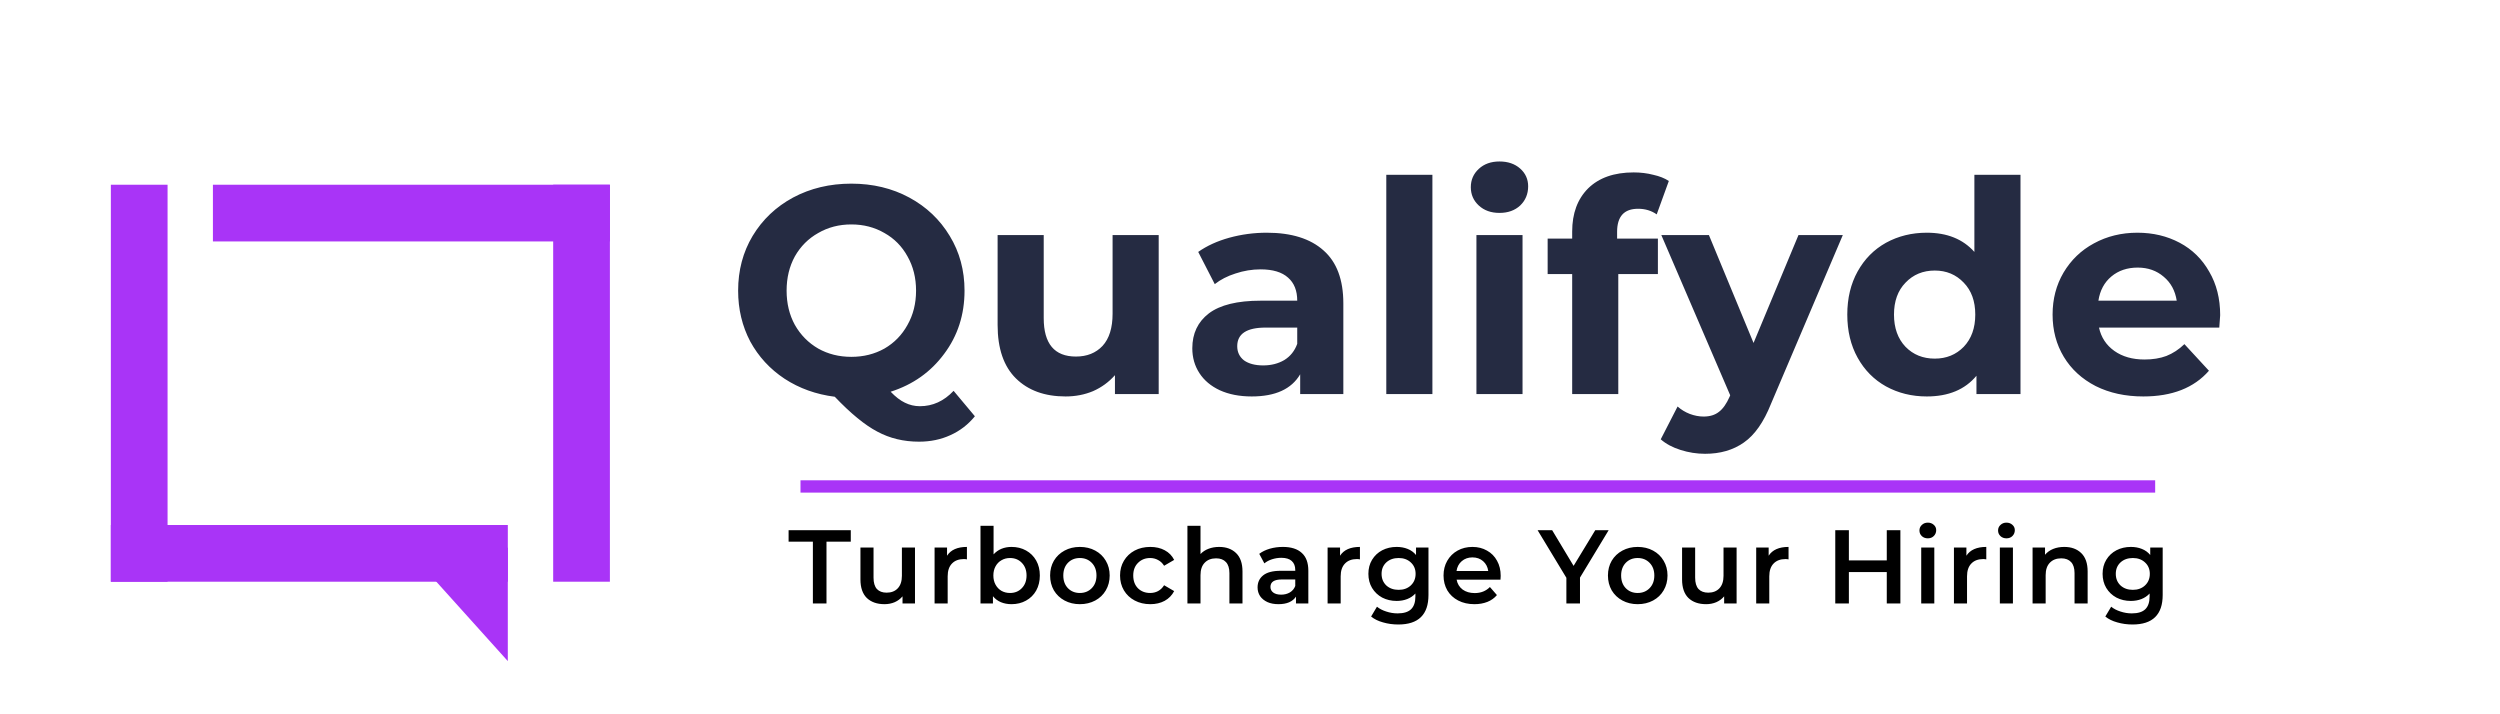<svg width="203" height="58" viewBox="0 0 203 58" fill="none" xmlns="http://www.w3.org/2000/svg">
<path d="M79.16 33.8C78.616 34.472 77.952 34.984 77.168 35.336C76.4 35.688 75.552 35.864 74.624 35.864C73.376 35.864 72.248 35.592 71.24 35.048C70.232 34.52 69.08 33.576 67.784 32.216C66.264 32.024 64.904 31.536 63.704 30.752C62.52 29.968 61.592 28.96 60.92 27.728C60.264 26.48 59.936 25.104 59.936 23.6C59.936 21.952 60.328 20.472 61.112 19.16C61.912 17.832 63.008 16.792 64.4 16.04C65.808 15.288 67.384 14.912 69.128 14.912C70.872 14.912 72.44 15.288 73.832 16.04C75.224 16.792 76.32 17.832 77.12 19.16C77.92 20.472 78.32 21.952 78.32 23.6C78.32 25.552 77.768 27.264 76.664 28.736C75.576 30.208 74.128 31.232 72.32 31.808C72.72 32.224 73.104 32.52 73.472 32.696C73.856 32.888 74.264 32.984 74.696 32.984C75.736 32.984 76.648 32.568 77.432 31.736L79.16 33.8ZM63.872 23.6C63.872 24.64 64.096 25.568 64.544 26.384C65.008 27.2 65.64 27.84 66.44 28.304C67.24 28.752 68.136 28.976 69.128 28.976C70.12 28.976 71.016 28.752 71.816 28.304C72.616 27.84 73.24 27.2 73.688 26.384C74.152 25.568 74.384 24.64 74.384 23.6C74.384 22.56 74.152 21.632 73.688 20.816C73.24 20 72.616 19.368 71.816 18.92C71.016 18.456 70.12 18.224 69.128 18.224C68.136 18.224 67.24 18.456 66.44 18.92C65.64 19.368 65.008 20 64.544 20.816C64.096 21.632 63.872 22.56 63.872 23.6ZM94.086 19.088V32H90.534V30.464C90.038 31.024 89.446 31.456 88.758 31.76C88.07 32.048 87.326 32.192 86.526 32.192C84.83 32.192 83.486 31.704 82.494 30.728C81.502 29.752 81.006 28.304 81.006 26.384V19.088H84.75V25.832C84.75 27.912 85.622 28.952 87.366 28.952C88.262 28.952 88.982 28.664 89.526 28.088C90.07 27.496 90.342 26.624 90.342 25.472V19.088H94.086ZM102.863 18.896C104.863 18.896 106.399 19.376 107.471 20.336C108.543 21.28 109.079 22.712 109.079 24.632V32H105.575V30.392C104.871 31.592 103.559 32.192 101.639 32.192C100.647 32.192 99.783 32.024 99.047 31.688C98.327 31.352 97.775 30.888 97.391 30.296C97.007 29.704 96.815 29.032 96.815 28.28C96.815 27.08 97.263 26.136 98.159 25.448C99.071 24.76 100.471 24.416 102.359 24.416H105.335C105.335 23.6 105.087 22.976 104.591 22.544C104.095 22.096 103.351 21.872 102.359 21.872C101.671 21.872 100.991 21.984 100.319 22.208C99.663 22.416 99.103 22.704 98.639 23.072L97.295 20.456C97.999 19.96 98.839 19.576 99.815 19.304C100.807 19.032 101.823 18.896 102.863 18.896ZM102.575 29.672C103.215 29.672 103.783 29.528 104.279 29.24C104.775 28.936 105.127 28.496 105.335 27.92V26.6H102.767C101.231 26.6 100.463 27.104 100.463 28.112C100.463 28.592 100.647 28.976 101.015 29.264C101.399 29.536 101.919 29.672 102.575 29.672ZM112.567 14.192H116.311V32H112.567V14.192ZM119.886 19.088H123.63V32H119.886V19.088ZM121.758 17.288C121.07 17.288 120.51 17.088 120.078 16.688C119.646 16.288 119.43 15.792 119.43 15.2C119.43 14.608 119.646 14.112 120.078 13.712C120.51 13.312 121.07 13.112 121.758 13.112C122.446 13.112 123.006 13.304 123.438 13.688C123.87 14.072 124.086 14.552 124.086 15.128C124.086 15.752 123.87 16.272 123.438 16.688C123.006 17.088 122.446 17.288 121.758 17.288ZM131.309 19.376H134.621V22.256H131.405V32H127.661V22.256H125.669V19.376H127.661V18.8C127.661 17.328 128.093 16.16 128.957 15.296C129.837 14.432 131.069 14 132.653 14C133.213 14 133.741 14.064 134.237 14.192C134.749 14.304 135.173 14.472 135.509 14.696L134.525 17.408C134.093 17.104 133.589 16.952 133.013 16.952C131.877 16.952 131.309 17.576 131.309 18.824V19.376ZM149.636 19.088L143.804 32.792C143.212 34.28 142.476 35.328 141.596 35.936C140.732 36.544 139.684 36.848 138.452 36.848C137.78 36.848 137.116 36.744 136.46 36.536C135.804 36.328 135.268 36.04 134.852 35.672L136.22 33.008C136.508 33.264 136.836 33.464 137.204 33.608C137.588 33.752 137.964 33.824 138.332 33.824C138.844 33.824 139.26 33.696 139.58 33.44C139.9 33.2 140.188 32.792 140.444 32.216L140.492 32.096L134.9 19.088H138.764L142.388 27.848L146.036 19.088H149.636ZM164.064 14.192V32H160.488V30.512C159.56 31.632 158.216 32.192 156.456 32.192C155.24 32.192 154.136 31.92 153.144 31.376C152.168 30.832 151.4 30.056 150.84 29.048C150.28 28.04 150 26.872 150 25.544C150 24.216 150.28 23.048 150.84 22.04C151.4 21.032 152.168 20.256 153.144 19.712C154.136 19.168 155.24 18.896 156.456 18.896C158.104 18.896 159.392 19.416 160.32 20.456V14.192H164.064ZM157.104 29.12C158.048 29.12 158.832 28.8 159.456 28.16C160.08 27.504 160.392 26.632 160.392 25.544C160.392 24.456 160.08 23.592 159.456 22.952C158.832 22.296 158.048 21.968 157.104 21.968C156.144 21.968 155.352 22.296 154.728 22.952C154.104 23.592 153.792 24.456 153.792 25.544C153.792 26.632 154.104 27.504 154.728 28.16C155.352 28.8 156.144 29.12 157.104 29.12ZM180.278 25.592C180.278 25.64 180.254 25.976 180.206 26.6H170.438C170.614 27.4 171.03 28.032 171.686 28.496C172.342 28.96 173.158 29.192 174.134 29.192C174.806 29.192 175.398 29.096 175.91 28.904C176.438 28.696 176.926 28.376 177.374 27.944L179.366 30.104C178.15 31.496 176.374 32.192 174.038 32.192C172.582 32.192 171.294 31.912 170.174 31.352C169.054 30.776 168.19 29.984 167.582 28.976C166.974 27.968 166.67 26.824 166.67 25.544C166.67 24.28 166.966 23.144 167.558 22.136C168.166 21.112 168.99 20.32 170.03 19.76C171.086 19.184 172.262 18.896 173.558 18.896C174.822 18.896 175.966 19.168 176.99 19.712C178.014 20.256 178.814 21.04 179.39 22.064C179.982 23.072 180.278 24.248 180.278 25.592ZM173.582 21.728C172.734 21.728 172.022 21.968 171.446 22.448C170.87 22.928 170.518 23.584 170.39 24.416H176.75C176.622 23.6 176.27 22.952 175.694 22.472C175.118 21.976 174.414 21.728 173.582 21.728Z" fill="#252B42"/>
<path d="M41.234 53.682L41.234 44.472H32.945L41.234 53.682Z" fill="#A934F7"/>
<rect x="9.001" y="15" width="4.605" height="32.235" fill="#A934F7"/>
<rect x="49.523" y="47.235" width="4.605" height="32.235" transform="rotate(-180 49.523 47.235)" fill="#A934F7"/>
<rect x="41.235" y="42.63" width="4.605" height="32.235" transform="rotate(90 41.235 42.63)" fill="#A934F7"/>
<rect x="17.289" y="19.605" width="4.605" height="32.235" transform="rotate(-90 17.289 19.605)" fill="#A934F7"/>
<path d="M66.006 43.985H64.034V43.05H69.083V43.985H67.111V49H66.006V43.985ZM74.297 44.461V49H73.285V48.422C73.115 48.626 72.903 48.785 72.648 48.898C72.393 49.006 72.118 49.059 71.823 49.059C71.217 49.059 70.738 48.892 70.387 48.558C70.041 48.218 69.868 47.717 69.868 47.053V44.461H70.931V46.909C70.931 47.317 71.022 47.623 71.203 47.827C71.39 48.025 71.653 48.124 71.993 48.124C72.373 48.124 72.673 48.008 72.894 47.776C73.121 47.538 73.234 47.198 73.234 46.756V44.461H74.297ZM76.9 45.124C77.206 44.648 77.744 44.41 78.514 44.41V45.422C78.424 45.404 78.342 45.396 78.268 45.396C77.854 45.396 77.531 45.518 77.299 45.761C77.067 45.999 76.951 46.345 76.951 46.798V49H75.888V44.461H76.9V45.124ZM82.132 44.41C82.574 44.41 82.968 44.506 83.313 44.699C83.665 44.892 83.939 45.164 84.138 45.515C84.336 45.866 84.435 46.272 84.435 46.73C84.435 47.19 84.336 47.597 84.138 47.955C83.939 48.306 83.665 48.578 83.313 48.77C82.968 48.963 82.574 49.059 82.132 49.059C81.82 49.059 81.534 49.006 81.273 48.898C81.018 48.79 80.803 48.629 80.627 48.413V49H79.616V42.693H80.678V45.014C80.86 44.815 81.072 44.665 81.316 44.563C81.565 44.461 81.837 44.41 82.132 44.41ZM82.013 48.15C82.404 48.15 82.724 48.02 82.973 47.759C83.228 47.498 83.356 47.156 83.356 46.73C83.356 46.306 83.228 45.963 82.973 45.702C82.724 45.441 82.404 45.311 82.013 45.311C81.758 45.311 81.528 45.37 81.324 45.489C81.12 45.603 80.959 45.767 80.84 45.983C80.721 46.198 80.661 46.447 80.661 46.73C80.661 47.014 80.721 47.263 80.84 47.478C80.959 47.694 81.12 47.861 81.324 47.98C81.528 48.093 81.758 48.15 82.013 48.15ZM87.683 49.059C87.224 49.059 86.81 48.96 86.442 48.762C86.074 48.564 85.785 48.289 85.575 47.938C85.371 47.581 85.269 47.178 85.269 46.73C85.269 46.283 85.371 45.883 85.575 45.532C85.785 45.181 86.074 44.906 86.442 44.708C86.81 44.509 87.224 44.41 87.683 44.41C88.148 44.41 88.564 44.509 88.933 44.708C89.301 44.906 89.587 45.181 89.791 45.532C90.001 45.883 90.106 46.283 90.106 46.73C90.106 47.178 90.001 47.581 89.791 47.938C89.587 48.289 89.301 48.564 88.933 48.762C88.564 48.96 88.148 49.059 87.683 49.059ZM87.683 48.15C88.074 48.15 88.397 48.02 88.652 47.759C88.907 47.498 89.034 47.156 89.034 46.73C89.034 46.306 88.907 45.963 88.652 45.702C88.397 45.441 88.074 45.311 87.683 45.311C87.292 45.311 86.969 45.441 86.714 45.702C86.465 45.963 86.34 46.306 86.34 46.73C86.34 47.156 86.465 47.498 86.714 47.759C86.969 48.02 87.292 48.15 87.683 48.15ZM93.404 49.059C92.934 49.059 92.511 48.96 92.138 48.762C91.763 48.564 91.472 48.289 91.262 47.938C91.052 47.581 90.948 47.178 90.948 46.73C90.948 46.283 91.052 45.883 91.262 45.532C91.472 45.181 91.761 44.906 92.129 44.708C92.503 44.509 92.928 44.41 93.404 44.41C93.852 44.41 94.243 44.501 94.577 44.682C94.917 44.863 95.172 45.124 95.342 45.464L94.526 45.94C94.396 45.73 94.231 45.575 94.033 45.472C93.84 45.365 93.628 45.311 93.395 45.311C92.999 45.311 92.67 45.441 92.409 45.702C92.149 45.957 92.019 46.3 92.019 46.73C92.019 47.161 92.146 47.507 92.401 47.767C92.662 48.023 92.993 48.15 93.395 48.15C93.628 48.15 93.84 48.099 94.033 47.997C94.231 47.889 94.396 47.731 94.526 47.521L95.342 47.997C95.166 48.337 94.909 48.6 94.569 48.788C94.234 48.969 93.846 49.059 93.404 49.059ZM98.995 44.41C99.567 44.41 100.026 44.577 100.371 44.911C100.717 45.246 100.89 45.742 100.89 46.399V49H99.828V46.535C99.828 46.138 99.734 45.841 99.547 45.642C99.36 45.438 99.094 45.337 98.748 45.337C98.357 45.337 98.048 45.456 97.822 45.694C97.595 45.926 97.481 46.263 97.481 46.705V49H96.419V42.693H97.481V44.988C97.657 44.801 97.873 44.659 98.127 44.563C98.388 44.461 98.677 44.41 98.995 44.41ZM104.172 44.41C104.84 44.41 105.35 44.572 105.702 44.895C106.059 45.212 106.237 45.694 106.237 46.34V49H105.234V48.447C105.104 48.646 104.917 48.799 104.673 48.907C104.435 49.008 104.146 49.059 103.806 49.059C103.466 49.059 103.169 49.003 102.914 48.889C102.659 48.77 102.46 48.609 102.319 48.405C102.183 48.195 102.115 47.96 102.115 47.7C102.115 47.291 102.265 46.966 102.565 46.722C102.871 46.473 103.35 46.348 104.002 46.348H105.175V46.28C105.175 45.963 105.078 45.719 104.886 45.549C104.699 45.379 104.418 45.294 104.044 45.294C103.789 45.294 103.537 45.334 103.288 45.413C103.044 45.492 102.837 45.603 102.667 45.745L102.251 44.971C102.489 44.79 102.775 44.651 103.109 44.554C103.444 44.458 103.798 44.41 104.172 44.41ZM104.027 48.286C104.294 48.286 104.529 48.227 104.733 48.108C104.942 47.983 105.09 47.807 105.175 47.581V47.053H104.078C103.466 47.053 103.16 47.255 103.16 47.657C103.16 47.85 103.237 48.003 103.39 48.116C103.543 48.229 103.755 48.286 104.027 48.286ZM108.812 45.124C109.118 44.648 109.657 44.41 110.427 44.41V45.422C110.337 45.404 110.255 45.396 110.181 45.396C109.767 45.396 109.444 45.518 109.212 45.761C108.98 45.999 108.863 46.345 108.863 46.798V49H107.801V44.461H108.812V45.124ZM115.992 44.461V48.312C115.992 49.91 115.176 50.709 113.544 50.709C113.108 50.709 112.694 50.652 112.303 50.538C111.912 50.431 111.589 50.272 111.334 50.062L111.81 49.264C112.009 49.428 112.258 49.558 112.558 49.654C112.864 49.757 113.173 49.807 113.485 49.807C113.983 49.807 114.349 49.694 114.581 49.468C114.814 49.241 114.93 48.895 114.93 48.431V48.193C114.748 48.391 114.527 48.541 114.267 48.643C114.006 48.745 113.72 48.796 113.408 48.796C112.978 48.796 112.587 48.705 112.235 48.524C111.89 48.337 111.615 48.076 111.411 47.742C111.212 47.408 111.113 47.025 111.113 46.594C111.113 46.164 111.212 45.784 111.411 45.456C111.615 45.121 111.89 44.863 112.235 44.682C112.587 44.501 112.978 44.41 113.408 44.41C113.737 44.41 114.034 44.464 114.301 44.572C114.573 44.679 114.799 44.843 114.981 45.065V44.461H115.992ZM113.57 47.895C113.972 47.895 114.301 47.776 114.556 47.538C114.816 47.294 114.947 46.98 114.947 46.594C114.947 46.215 114.816 45.906 114.556 45.668C114.301 45.43 113.972 45.311 113.57 45.311C113.162 45.311 112.827 45.43 112.567 45.668C112.312 45.906 112.184 46.215 112.184 46.594C112.184 46.98 112.312 47.294 112.567 47.538C112.827 47.776 113.162 47.895 113.57 47.895ZM121.856 46.756C121.856 46.83 121.85 46.934 121.839 47.071H118.278C118.34 47.405 118.501 47.671 118.762 47.87C119.028 48.062 119.357 48.158 119.748 48.158C120.247 48.158 120.658 47.994 120.981 47.666L121.55 48.32C121.346 48.564 121.088 48.748 120.777 48.873C120.465 48.997 120.114 49.059 119.723 49.059C119.224 49.059 118.785 48.96 118.405 48.762C118.025 48.564 117.731 48.289 117.521 47.938C117.317 47.581 117.215 47.178 117.215 46.73C117.215 46.288 117.314 45.892 117.513 45.541C117.717 45.184 117.997 44.906 118.354 44.708C118.711 44.509 119.113 44.41 119.561 44.41C120.003 44.41 120.397 44.509 120.743 44.708C121.094 44.9 121.366 45.175 121.559 45.532C121.757 45.883 121.856 46.291 121.856 46.756ZM119.561 45.26C119.221 45.26 118.932 45.362 118.694 45.566C118.462 45.764 118.32 46.031 118.269 46.365H120.845C120.799 46.036 120.66 45.77 120.428 45.566C120.196 45.362 119.907 45.26 119.561 45.26ZM128.295 46.901V49H127.19V46.917L124.852 43.05H126.034L127.776 45.949L129.536 43.05H130.624L128.295 46.901ZM132.979 49.059C132.52 49.059 132.106 48.96 131.738 48.762C131.37 48.564 131.081 48.289 130.871 47.938C130.667 47.581 130.565 47.178 130.565 46.73C130.565 46.283 130.667 45.883 130.871 45.532C131.081 45.181 131.37 44.906 131.738 44.708C132.106 44.509 132.52 44.41 132.979 44.41C133.444 44.41 133.86 44.509 134.229 44.708C134.597 44.906 134.883 45.181 135.087 45.532C135.297 45.883 135.402 46.283 135.402 46.73C135.402 47.178 135.297 47.581 135.087 47.938C134.883 48.289 134.597 48.564 134.229 48.762C133.86 48.96 133.444 49.059 132.979 49.059ZM132.979 48.15C133.37 48.15 133.693 48.02 133.948 47.759C134.203 47.498 134.331 47.156 134.331 46.73C134.331 46.306 134.203 45.963 133.948 45.702C133.693 45.441 133.37 45.311 132.979 45.311C132.588 45.311 132.265 45.441 132.01 45.702C131.761 45.963 131.636 46.306 131.636 46.73C131.636 47.156 131.761 47.498 132.01 47.759C132.265 48.02 132.588 48.15 132.979 48.15ZM141.012 44.461V49H140.001V48.422C139.831 48.626 139.618 48.785 139.363 48.898C139.108 49.006 138.833 49.059 138.539 49.059C137.932 49.059 137.453 48.892 137.102 48.558C136.756 48.218 136.584 47.717 136.584 47.053V44.461H137.646V46.909C137.646 47.317 137.737 47.623 137.918 47.827C138.105 48.025 138.369 48.124 138.709 48.124C139.088 48.124 139.389 48.008 139.61 47.776C139.836 47.538 139.95 47.198 139.95 46.756V44.461H141.012ZM143.615 45.124C143.921 44.648 144.459 44.41 145.23 44.41V45.422C145.139 45.404 145.057 45.396 144.983 45.396C144.57 45.396 144.247 45.518 144.014 45.761C143.782 45.999 143.666 46.345 143.666 46.798V49H142.603V44.461H143.615V45.124ZM154.311 43.05V49H153.206V46.45H150.129V49H149.024V43.05H150.129V45.507H153.206V43.05H154.311ZM156.003 44.461H157.066V49H156.003V44.461ZM156.539 43.713C156.346 43.713 156.184 43.654 156.054 43.535C155.924 43.41 155.859 43.257 155.859 43.075C155.859 42.894 155.924 42.744 156.054 42.625C156.184 42.5 156.346 42.438 156.539 42.438C156.731 42.438 156.893 42.498 157.023 42.617C157.153 42.73 157.219 42.874 157.219 43.05C157.219 43.237 157.153 43.396 157.023 43.526C156.898 43.651 156.737 43.713 156.539 43.713ZM159.672 45.124C159.978 44.648 160.516 44.41 161.287 44.41V45.422C161.196 45.404 161.114 45.396 161.04 45.396C160.626 45.396 160.303 45.518 160.071 45.761C159.839 45.999 159.723 46.345 159.723 46.798V49H158.66V44.461H159.672V45.124ZM162.388 44.461H163.45V49H162.388V44.461ZM162.923 43.713C162.731 43.713 162.569 43.654 162.439 43.535C162.309 43.41 162.243 43.257 162.243 43.075C162.243 42.894 162.309 42.744 162.439 42.625C162.569 42.5 162.731 42.438 162.923 42.438C163.116 42.438 163.278 42.498 163.408 42.617C163.538 42.73 163.603 42.874 163.603 43.05C163.603 43.237 163.538 43.396 163.408 43.526C163.283 43.651 163.122 43.713 162.923 43.713ZM167.62 44.41C168.193 44.41 168.652 44.577 168.997 44.911C169.343 45.246 169.516 45.742 169.516 46.399V49H168.453V46.535C168.453 46.138 168.36 45.841 168.173 45.642C167.986 45.438 167.72 45.337 167.374 45.337C166.983 45.337 166.674 45.456 166.447 45.694C166.221 45.926 166.107 46.263 166.107 46.705V49H165.045V44.461H166.056V45.047C166.232 44.838 166.453 44.679 166.719 44.572C166.986 44.464 167.286 44.41 167.62 44.41ZM175.61 44.461V48.312C175.61 49.91 174.794 50.709 173.162 50.709C172.726 50.709 172.312 50.652 171.921 50.538C171.53 50.431 171.207 50.272 170.952 50.062L171.428 49.264C171.627 49.428 171.876 49.558 172.176 49.654C172.482 49.757 172.791 49.807 173.103 49.807C173.601 49.807 173.967 49.694 174.199 49.468C174.432 49.241 174.548 48.895 174.548 48.431V48.193C174.366 48.391 174.145 48.541 173.885 48.643C173.624 48.745 173.338 48.796 173.026 48.796C172.596 48.796 172.205 48.705 171.853 48.524C171.508 48.337 171.233 48.076 171.029 47.742C170.83 47.408 170.731 47.025 170.731 46.594C170.731 46.164 170.83 45.784 171.029 45.456C171.233 45.121 171.508 44.863 171.853 44.682C172.205 44.501 172.596 44.41 173.026 44.41C173.355 44.41 173.652 44.464 173.919 44.572C174.191 44.679 174.417 44.843 174.599 45.065V44.461H175.61ZM173.188 47.895C173.59 47.895 173.919 47.776 174.174 47.538C174.434 47.294 174.565 46.98 174.565 46.594C174.565 46.215 174.434 45.906 174.174 45.668C173.919 45.43 173.59 45.311 173.188 45.311C172.78 45.311 172.445 45.43 172.185 45.668C171.93 45.906 171.802 46.215 171.802 46.594C171.802 46.98 171.93 47.294 172.185 47.538C172.445 47.776 172.78 47.895 173.188 47.895Z" fill="black"/>
<line x1="65" y1="39.5" x2="175" y2="39.5" stroke="#A934F7"/>
</svg>
